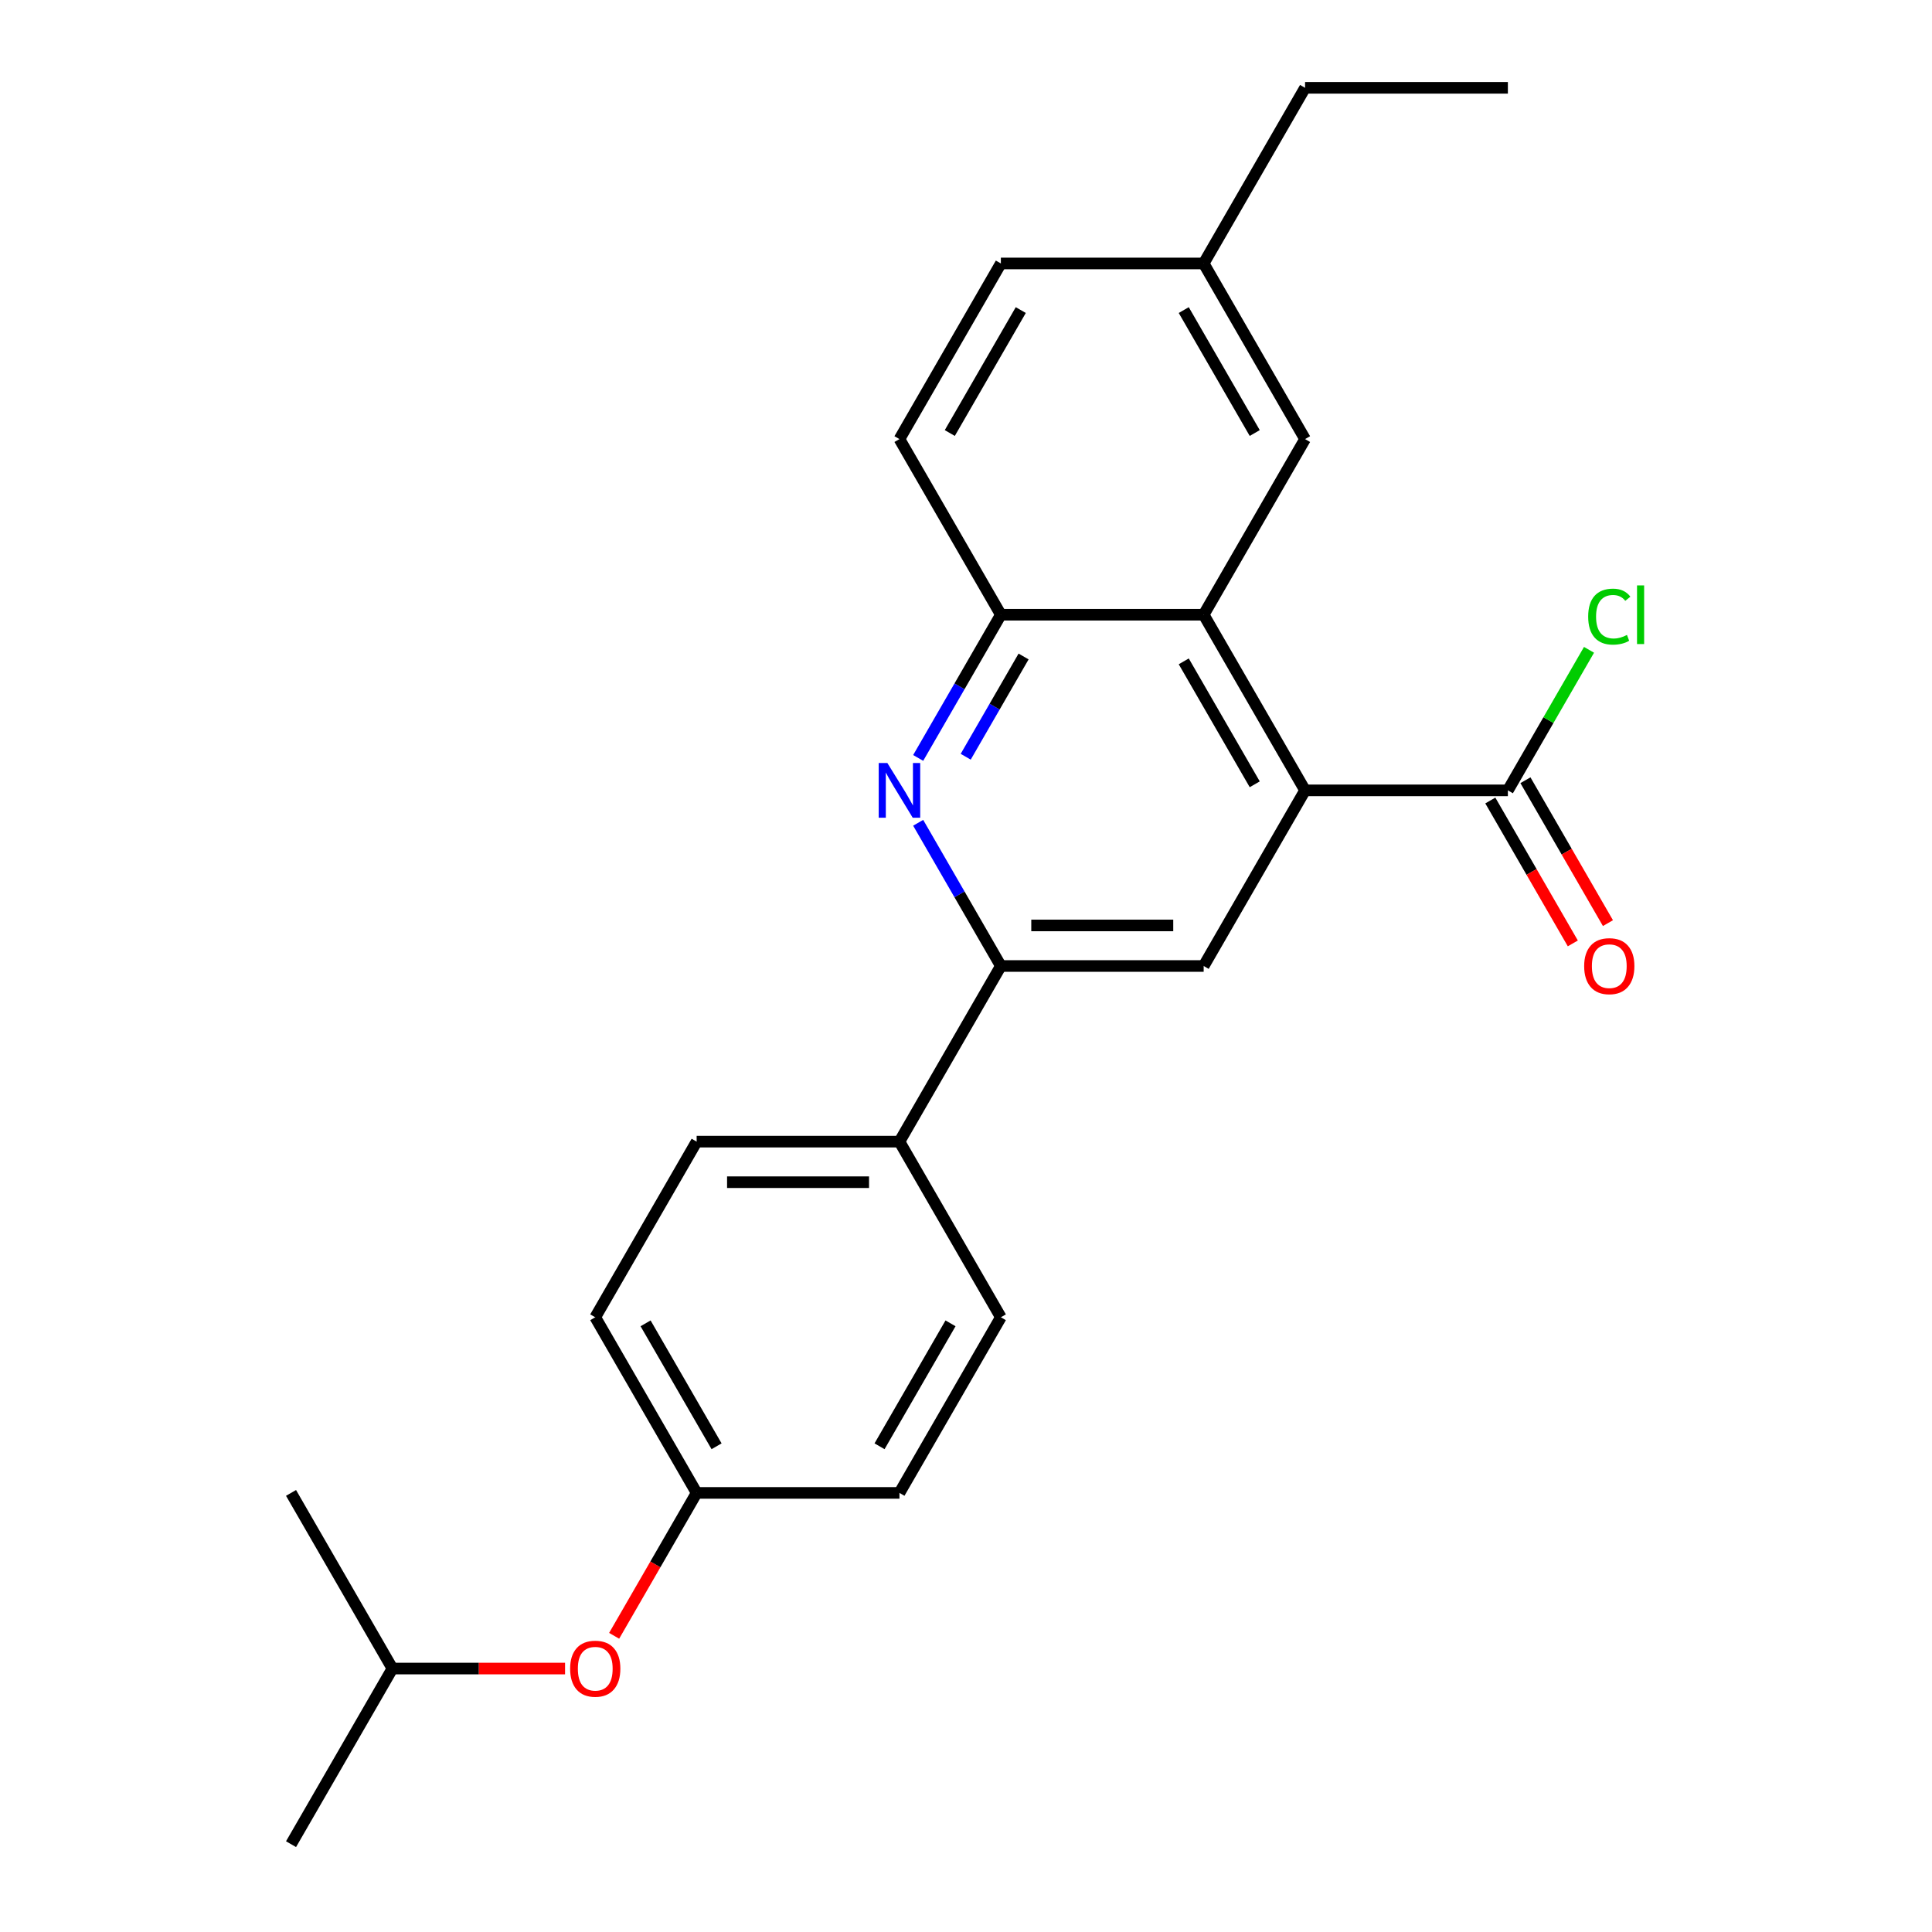 <?xml version='1.0' encoding='iso-8859-1'?>
<svg version='1.1' baseProfile='full'
              xmlns='http://www.w3.org/2000/svg'
                      xmlns:rdkit='http://www.rdkit.org/xml'
                      xmlns:xlink='http://www.w3.org/1999/xlink'
                  xml:space='preserve'
width='1000px' height='1000px' viewBox='0 0 1000 1000'>
<!-- END OF HEADER -->
<rect style='opacity:1.0;fill:#FFFFFF;stroke:none' width='1000' height='1000' x='0' y='0'> </rect>
<path class='bond-1' d='M 675.502,409.091 L 623.016,318.182' style='fill:none;fill-rule:evenodd;stroke:#000000;stroke-width:6px;stroke-linecap:butt;stroke-linejoin:miter;stroke-opacity:1' />
<path class='bond-1' d='M 649.448,405.952 L 612.707,342.315' style='fill:none;fill-rule:evenodd;stroke:#000000;stroke-width:6px;stroke-linecap:butt;stroke-linejoin:miter;stroke-opacity:1' />
<path class='bond-3' d='M 675.502,409.091 L 623.016,500' style='fill:none;fill-rule:evenodd;stroke:#000000;stroke-width:6px;stroke-linecap:butt;stroke-linejoin:miter;stroke-opacity:1' />
<path class='bond-5' d='M 675.502,409.091 L 780.475,409.091' style='fill:none;fill-rule:evenodd;stroke:#000000;stroke-width:6px;stroke-linecap:butt;stroke-linejoin:miter;stroke-opacity:1' />
<path class='bond-0' d='M 475.247,425.875 L 496.645,462.938' style='fill:none;fill-rule:evenodd;stroke:#0000FF;stroke-width:6px;stroke-linecap:butt;stroke-linejoin:miter;stroke-opacity:1' />
<path class='bond-0' d='M 496.645,462.938 L 518.043,500' style='fill:none;fill-rule:evenodd;stroke:#000000;stroke-width:6px;stroke-linecap:butt;stroke-linejoin:miter;stroke-opacity:1' />
<path class='bond-24' d='M 475.247,392.307 L 496.645,355.244' style='fill:none;fill-rule:evenodd;stroke:#0000FF;stroke-width:6px;stroke-linecap:butt;stroke-linejoin:miter;stroke-opacity:1' />
<path class='bond-24' d='M 496.645,355.244 L 518.043,318.182' style='fill:none;fill-rule:evenodd;stroke:#000000;stroke-width:6px;stroke-linecap:butt;stroke-linejoin:miter;stroke-opacity:1' />
<path class='bond-24' d='M 499.848,391.685 L 514.827,365.741' style='fill:none;fill-rule:evenodd;stroke:#0000FF;stroke-width:6px;stroke-linecap:butt;stroke-linejoin:miter;stroke-opacity:1' />
<path class='bond-24' d='M 514.827,365.741 L 529.806,339.798' style='fill:none;fill-rule:evenodd;stroke:#000000;stroke-width:6px;stroke-linecap:butt;stroke-linejoin:miter;stroke-opacity:1' />
<path class='bond-4' d='M 623.016,318.182 L 518.043,318.182' style='fill:none;fill-rule:evenodd;stroke:#000000;stroke-width:6px;stroke-linecap:butt;stroke-linejoin:miter;stroke-opacity:1' />
<path class='bond-7' d='M 623.016,318.182 L 675.502,227.273' style='fill:none;fill-rule:evenodd;stroke:#000000;stroke-width:6px;stroke-linecap:butt;stroke-linejoin:miter;stroke-opacity:1' />
<path class='bond-2' d='M 518.043,500 L 623.016,500' style='fill:none;fill-rule:evenodd;stroke:#000000;stroke-width:6px;stroke-linecap:butt;stroke-linejoin:miter;stroke-opacity:1' />
<path class='bond-2' d='M 533.789,479.005 L 607.27,479.005' style='fill:none;fill-rule:evenodd;stroke:#000000;stroke-width:6px;stroke-linecap:butt;stroke-linejoin:miter;stroke-opacity:1' />
<path class='bond-6' d='M 518.043,500 L 465.557,590.909' style='fill:none;fill-rule:evenodd;stroke:#000000;stroke-width:6px;stroke-linecap:butt;stroke-linejoin:miter;stroke-opacity:1' />
<path class='bond-9' d='M 518.043,318.182 L 465.557,227.273' style='fill:none;fill-rule:evenodd;stroke:#000000;stroke-width:6px;stroke-linecap:butt;stroke-linejoin:miter;stroke-opacity:1' />
<path class='bond-8' d='M 771.384,414.34 L 792.736,451.322' style='fill:none;fill-rule:evenodd;stroke:#000000;stroke-width:6px;stroke-linecap:butt;stroke-linejoin:miter;stroke-opacity:1' />
<path class='bond-8' d='M 792.736,451.322 L 814.088,488.304' style='fill:none;fill-rule:evenodd;stroke:#FF0000;stroke-width:6px;stroke-linecap:butt;stroke-linejoin:miter;stroke-opacity:1' />
<path class='bond-8' d='M 789.566,403.842 L 810.918,440.825' style='fill:none;fill-rule:evenodd;stroke:#000000;stroke-width:6px;stroke-linecap:butt;stroke-linejoin:miter;stroke-opacity:1' />
<path class='bond-8' d='M 810.918,440.825 L 832.27,477.807' style='fill:none;fill-rule:evenodd;stroke:#FF0000;stroke-width:6px;stroke-linecap:butt;stroke-linejoin:miter;stroke-opacity:1' />
<path class='bond-13' d='M 780.475,409.091 L 801.475,372.719' style='fill:none;fill-rule:evenodd;stroke:#000000;stroke-width:6px;stroke-linecap:butt;stroke-linejoin:miter;stroke-opacity:1' />
<path class='bond-13' d='M 801.475,372.719 L 822.474,336.346' style='fill:none;fill-rule:evenodd;stroke:#00CC00;stroke-width:6px;stroke-linecap:butt;stroke-linejoin:miter;stroke-opacity:1' />
<path class='bond-10' d='M 465.557,590.909 L 360.584,590.909' style='fill:none;fill-rule:evenodd;stroke:#000000;stroke-width:6px;stroke-linecap:butt;stroke-linejoin:miter;stroke-opacity:1' />
<path class='bond-10' d='M 449.811,611.904 L 376.33,611.904' style='fill:none;fill-rule:evenodd;stroke:#000000;stroke-width:6px;stroke-linecap:butt;stroke-linejoin:miter;stroke-opacity:1' />
<path class='bond-11' d='M 465.557,590.909 L 518.043,681.818' style='fill:none;fill-rule:evenodd;stroke:#000000;stroke-width:6px;stroke-linecap:butt;stroke-linejoin:miter;stroke-opacity:1' />
<path class='bond-15' d='M 675.502,227.273 L 623.016,136.364' style='fill:none;fill-rule:evenodd;stroke:#000000;stroke-width:6px;stroke-linecap:butt;stroke-linejoin:miter;stroke-opacity:1' />
<path class='bond-15' d='M 649.448,224.134 L 612.707,160.497' style='fill:none;fill-rule:evenodd;stroke:#000000;stroke-width:6px;stroke-linecap:butt;stroke-linejoin:miter;stroke-opacity:1' />
<path class='bond-25' d='M 465.557,227.273 L 518.043,136.364' style='fill:none;fill-rule:evenodd;stroke:#000000;stroke-width:6px;stroke-linecap:butt;stroke-linejoin:miter;stroke-opacity:1' />
<path class='bond-25' d='M 491.612,224.134 L 528.352,160.497' style='fill:none;fill-rule:evenodd;stroke:#000000;stroke-width:6px;stroke-linecap:butt;stroke-linejoin:miter;stroke-opacity:1' />
<path class='bond-17' d='M 360.584,590.909 L 308.098,681.818' style='fill:none;fill-rule:evenodd;stroke:#000000;stroke-width:6px;stroke-linecap:butt;stroke-linejoin:miter;stroke-opacity:1' />
<path class='bond-18' d='M 518.043,681.818 L 465.557,772.727' style='fill:none;fill-rule:evenodd;stroke:#000000;stroke-width:6px;stroke-linecap:butt;stroke-linejoin:miter;stroke-opacity:1' />
<path class='bond-18' d='M 491.988,684.957 L 455.248,748.594' style='fill:none;fill-rule:evenodd;stroke:#000000;stroke-width:6px;stroke-linecap:butt;stroke-linejoin:miter;stroke-opacity:1' />
<path class='bond-12' d='M 317.88,846.692 L 339.232,809.71' style='fill:none;fill-rule:evenodd;stroke:#FF0000;stroke-width:6px;stroke-linecap:butt;stroke-linejoin:miter;stroke-opacity:1' />
<path class='bond-12' d='M 339.232,809.71 L 360.584,772.727' style='fill:none;fill-rule:evenodd;stroke:#000000;stroke-width:6px;stroke-linecap:butt;stroke-linejoin:miter;stroke-opacity:1' />
<path class='bond-19' d='M 292.473,863.636 L 247.799,863.636' style='fill:none;fill-rule:evenodd;stroke:#FF0000;stroke-width:6px;stroke-linecap:butt;stroke-linejoin:miter;stroke-opacity:1' />
<path class='bond-19' d='M 247.799,863.636 L 203.125,863.636' style='fill:none;fill-rule:evenodd;stroke:#000000;stroke-width:6px;stroke-linecap:butt;stroke-linejoin:miter;stroke-opacity:1' />
<path class='bond-14' d='M 360.584,772.727 L 465.557,772.727' style='fill:none;fill-rule:evenodd;stroke:#000000;stroke-width:6px;stroke-linecap:butt;stroke-linejoin:miter;stroke-opacity:1' />
<path class='bond-26' d='M 360.584,772.727 L 308.098,681.818' style='fill:none;fill-rule:evenodd;stroke:#000000;stroke-width:6px;stroke-linecap:butt;stroke-linejoin:miter;stroke-opacity:1' />
<path class='bond-26' d='M 370.893,748.594 L 334.152,684.957' style='fill:none;fill-rule:evenodd;stroke:#000000;stroke-width:6px;stroke-linecap:butt;stroke-linejoin:miter;stroke-opacity:1' />
<path class='bond-16' d='M 623.016,136.364 L 518.043,136.364' style='fill:none;fill-rule:evenodd;stroke:#000000;stroke-width:6px;stroke-linecap:butt;stroke-linejoin:miter;stroke-opacity:1' />
<path class='bond-20' d='M 623.016,136.364 L 675.502,45.455' style='fill:none;fill-rule:evenodd;stroke:#000000;stroke-width:6px;stroke-linecap:butt;stroke-linejoin:miter;stroke-opacity:1' />
<path class='bond-21' d='M 203.125,863.636 L 150.638,954.545' style='fill:none;fill-rule:evenodd;stroke:#000000;stroke-width:6px;stroke-linecap:butt;stroke-linejoin:miter;stroke-opacity:1' />
<path class='bond-22' d='M 203.125,863.636 L 150.638,772.727' style='fill:none;fill-rule:evenodd;stroke:#000000;stroke-width:6px;stroke-linecap:butt;stroke-linejoin:miter;stroke-opacity:1' />
<path class='bond-23' d='M 675.502,45.455 L 780.475,45.455' style='fill:none;fill-rule:evenodd;stroke:#000000;stroke-width:6px;stroke-linecap:butt;stroke-linejoin:miter;stroke-opacity:1' />
<path  class='atom-1' d='M 459.297 394.931
L 468.577 409.931
Q 469.497 411.411, 470.977 414.091
Q 472.457 416.771, 472.537 416.931
L 472.537 394.931
L 476.297 394.931
L 476.297 423.251
L 472.417 423.251
L 462.457 406.851
Q 461.297 404.931, 460.057 402.731
Q 458.857 400.531, 458.497 399.851
L 458.497 423.251
L 454.817 423.251
L 454.817 394.931
L 459.297 394.931
' fill='#0000FF'/>
<path  class='atom-9' d='M 819.962 500.08
Q 819.962 493.28, 823.322 489.48
Q 826.682 485.68, 832.962 485.68
Q 839.242 485.68, 842.602 489.48
Q 845.962 493.28, 845.962 500.08
Q 845.962 506.96, 842.562 510.88
Q 839.162 514.76, 832.962 514.76
Q 826.722 514.76, 823.322 510.88
Q 819.962 507, 819.962 500.08
M 832.962 511.56
Q 837.282 511.56, 839.602 508.68
Q 841.962 505.76, 841.962 500.08
Q 841.962 494.52, 839.602 491.72
Q 837.282 488.88, 832.962 488.88
Q 828.642 488.88, 826.282 491.68
Q 823.962 494.48, 823.962 500.08
Q 823.962 505.8, 826.282 508.68
Q 828.642 511.56, 832.962 511.56
' fill='#FF0000'/>
<path  class='atom-13' d='M 295.098 863.716
Q 295.098 856.916, 298.458 853.116
Q 301.818 849.316, 308.098 849.316
Q 314.378 849.316, 317.738 853.116
Q 321.098 856.916, 321.098 863.716
Q 321.098 870.596, 317.698 874.516
Q 314.298 878.396, 308.098 878.396
Q 301.858 878.396, 298.458 874.516
Q 295.098 870.636, 295.098 863.716
M 308.098 875.196
Q 312.418 875.196, 314.738 872.316
Q 317.098 869.396, 317.098 863.716
Q 317.098 858.156, 314.738 855.356
Q 312.418 852.516, 308.098 852.516
Q 303.778 852.516, 301.418 855.316
Q 299.098 858.116, 299.098 863.716
Q 299.098 869.436, 301.418 872.316
Q 303.778 875.196, 308.098 875.196
' fill='#FF0000'/>
<path  class='atom-14' d='M 822.042 319.162
Q 822.042 312.122, 825.322 308.442
Q 828.642 304.722, 834.922 304.722
Q 840.762 304.722, 843.882 308.842
L 841.242 311.002
Q 838.962 308.002, 834.922 308.002
Q 830.642 308.002, 828.362 310.882
Q 826.122 313.722, 826.122 319.162
Q 826.122 324.762, 828.442 327.642
Q 830.802 330.522, 835.362 330.522
Q 838.482 330.522, 842.122 328.642
L 843.242 331.642
Q 841.762 332.602, 839.522 333.162
Q 837.282 333.722, 834.802 333.722
Q 828.642 333.722, 825.322 329.962
Q 822.042 326.202, 822.042 319.162
' fill='#00CC00'/>
<path  class='atom-14' d='M 847.322 303.002
L 851.002 303.002
L 851.002 333.362
L 847.322 333.362
L 847.322 303.002
' fill='#00CC00'/>
</svg>
